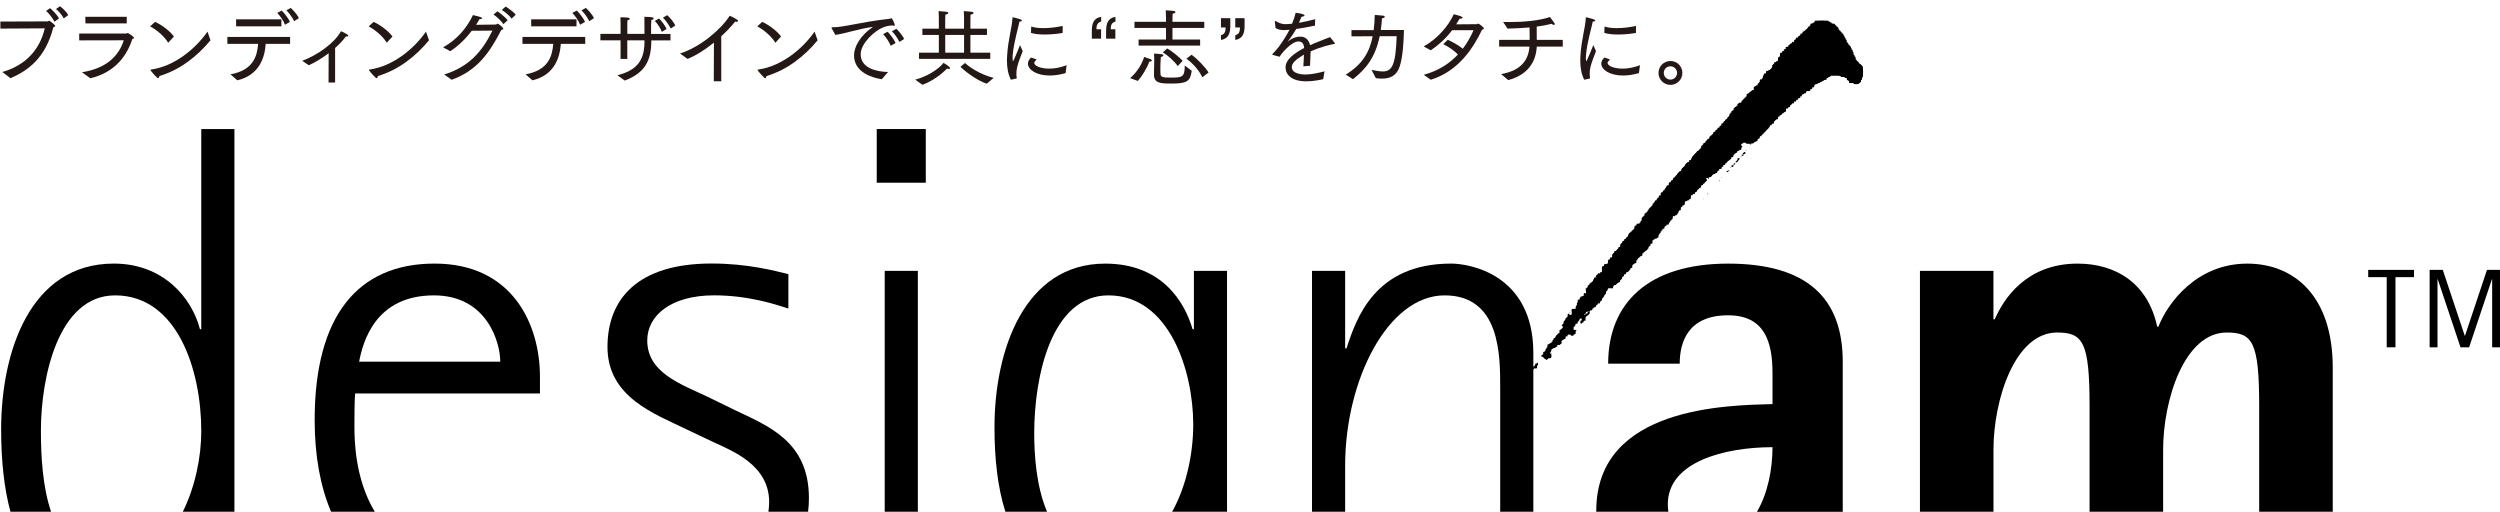 <?xml version="1.0" encoding="utf-8"?>
<!-- Generator: Adobe Illustrator 24.3.0, SVG Export Plug-In . SVG Version: 6.00 Build 0)  -->
<svg version="1.1" id="レイヤー_1" xmlns="http://www.w3.org/2000/svg" xmlns:xlink="http://www.w3.org/1999/xlink" x="0px"
	 y="0px" viewBox="0 0 762 156" style="enable-background:new 0 0 762 156;" xml:space="preserve">
<style type="text/css">
	.st0{fill:#231815;}
</style>
<g>
	<g>
		<g>
			<path d="M489.56,80.32c0.09,0.04,0.16,0.05,0.22,0.06C489.71,80.32,489.52,80.29,489.56,80.32z"/>
			<path d="M484.71,86.16L484.71,86.16C484.67,86.15,484.68,86.16,484.71,86.16z"/>
			<path d="M499.81,78.61L499.81,78.61C499.84,78.62,499.83,78.61,499.81,78.61z"/>
			<path d="M562.09,23.75c0.03,0,0.06-0.01,0.07-0.02C562.1,23.73,562.06,23.73,562.09,23.75z"/>
			<path d="M553.55,25.9c-0.1-0.05-0.18-0.07-0.24-0.08C553.35,25.9,553.59,25.93,553.55,25.9z"/>
			<path d="M548.81,29.58C548.9,29.56,549,29.5,548.81,29.58L548.81,29.58z"/>
			<path d="M515.28,48.57C515.17,48.57,515.06,48.66,515.28,48.57L515.28,48.57z"/>
			<path d="M539.56,21.03c0-0.04-0.01-0.1-0.03-0.15C539.53,20.93,539.52,21,539.56,21.03z"/>
			<path d="M567.48,20.13c0.23-0.45-0.42-0.13-0.29-0.55c-0.29-0.03-0.38-0.25-0.55-0.32c-0.13-0.03-0.07-0.19-0.09-0.29
				c-0.23-0.32-0.81-0.36-0.68-0.93c-0.26,0.03,0.16,0.22-0.15,0.22c-0.13-0.07-0.07-0.19-0.07-0.29c-0.16-0.19,0.09-0.86-0.32-0.64
				c0.06-0.19-0.1-0.32-0.07-0.51c-0.35,0.06-0.32-0.58-0.32-0.94c-0.29,0.16-0.23-0.39-0.23-0.6c-0.06-0.16-0.35,0-0.32-0.26
				c-0.03-0.45-0.42-0.64-0.38-1.06c-0.04,0.04-0.07,0.1-0.16,0.07c-0.04-0.07-0.16-0.13-0.13-0.23c0.2-0.22-0.19-0.07-0.26-0.16
				c0.04-0.45-0.41-0.35-0.38-0.83c-0.52,0.1,0.13-0.77-0.52-0.77c0.13-0.77-0.57-0.39-0.32-1.09c-0.13-0.22-0.35,0.16-0.32-0.22
				c-0.03-0.16,0-0.45-0.22-0.39c-0.23-0.1-0.04-0.29-0.16-0.39c-0.35,0.19-0.23-0.36-0.61-0.39c0.29-0.51-0.41,0.1-0.22-0.45
				c-0.64,0,0-0.89-0.61-0.71c0.19-0.45-0.45-0.13-0.32-0.54c-0.42,0-0.32-0.48-0.67-0.54c0.22-0.13-0.1-0.03-0.16-0.07
				c-0.16-0.13-1.16-0.03-0.48-0.32c-0.64,0.1-0.61-0.45-1.22-0.45c-0.03-0.07,0.04-0.13,0.07-0.16c-1.54-0.1-2.67-0.1-4.24,0
				c0.29,0.77-0.74,0.45-0.68,0.87c-0.25,0-0.64-0.1-0.54,0.22c-0.19,0.07,0.06,0.58-0.23,0.38c0,0.39-0.67,0.2-0.55,0.68
				c-0.25-0.16-0.16,0.57-0.54,0.31c0.32,0.45-0.61,0.1-0.29,0.55c-0.35,0-0.54,0.42-0.93,0.39c0.03,0.03,0.1,0.06,0.07,0.16
				c0.1,0.42-0.42,0.39-0.61,0.39c0.06,0.22-0.1,0.39-0.16,0.61c-0.19-0.1-0.26,0.13-0.45,0.06c-0.03,0.2-0.07,0.39-0.16,0.55
				c-0.71-0.35-0.58,0.61-0.83,0.61c-0.64-0.13,0,1.06-0.87,0.61c0,0.29-0.26,0.39-0.29,0.54c-0.55-0.06-0.38,0.58-0.93,0.48
				c0.29,1.06-1.25,0.04-0.71,1.15c-0.13-0.02-0.65-0.02-0.55,0.3c0.06,0.45-0.58,0.29-0.61,0.54c0.1,0.42-0.42,0.39-0.61,0.39
				c-0.2,0.35,0.06,1-0.22,1.22c-0.19-0.07,0.06-0.1,0-0.22c0.03,0.19-0.42,0.28-0.39,0.48c-0.22,0.32,0.16,1.38-0.61,1
				c0.19,0.45-0.58,0.26-0.64,0.54c0.1,0.42-0.41,0.36-0.38,0.68c-0.07,0.19-0.1-0.07-0.23,0c0.13,0.54-0.13,1-0.45,1.25
				c-0.06,0.01-0.09,0-0.11-0.02c0,0.5-0.93,0.27-0.73,0.64c-1-0.49-0.16,1.18-1.15,0.67c-0.1,0.19-0.04,0.45-0.16,0.64
				c-0.45,0.1-0.03,0.87-0.39,0.84c-0.15-0.04-0.06,0.16-0.09,0.22c-0.09,0.29-0.39,0.1-0.61,0.16c-0.13,0.25,0,0.64-0.16,0.92
				c-0.32-0.25-0.03,0.1-0.23,0.23c-0.61-0.13,0,1.03-0.83,0.61c0.07,0.45-0.61,0.22-0.49,0.71c-0.19-0.9-0.25,0.45-0.22,0.77
				c-0.67-0.19-0.64,0.65-1.22,0.45c0.03,0.03,0.1,0.1,0.06,0.16c-0.09,0.06-0.16,0.19-0.29,0.16c0.13,0.45-0.54,0-0.38,0.45
				c-0.68-0.07,0.03,0.83-0.64,0.77c0.29,0.33-0.36,0.23-0.29,0.48c-0.29,0.13-0.51,0.48-0.61,0.68c-0.64-0.13,0,1.06-0.87,0.61
				c-0.23,0.57-0.87,0.06-0.67,0.93c-0.06,0.19-0.54-0.04-0.26,0.22c-0.44,0.16-0.67,0.51-0.99,0.77c0.35,0.68-0.64,0.55-0.54,0.71
				c-0.2,0.1,0.09,0.65-0.23,0.45c-0.29,0,0,0.25-0.16,0.32c-0.45-0.1-0.13,0.9-0.67,1c-0.33-0.05-0.15,0.68-0.53,0.68
				c-0.01,0.07-0.55,0.16-0.4,0.48c-0.23,0.16-0.51,0.25-0.55,0.54c0.04,0.1-0.06,0.19-0.16,0.16c-0.22-0.19-0.03,0.19-0.13,0.23
				c-0.61-0.2-0.1,0.57-0.49,0.61c-0.12,0.03-0.44,0-0.38,0.22c0.13,0.51-0.45,0.32-0.67,0.48c0.13,0.16-0.03,0.35-0.1,0.54
				c-0.19-0.1-0.26,0.13-0.45,0.07c-0.03,0.19-0.07,0.39-0.16,0.54c-0.19-0.1-0.26,0.13-0.45,0.06c-0.07,0.45-0.19,0.55-0.38,0.77
				c-0.32,0.26-0.65,0.51-0.93,0.77c0.28,0.65-0.55,0.51-0.61,0.7c0.2,0.07-0.06,0.16-0.09,0.23c-0.1,0.07-0.39,0.35-0.45,0.45
				c0.04,0.42-0.35,0.42-0.61,0.48c0.03,0.42-0.35,0.48-0.39,0.77c-0.67-0.1,0.03,0.9-0.64,0.77c0.07,0.03,0.1,0.06,0.1,0.13
				c-0.1,0.06-0.13,0.19-0.22,0.16c-0.16-0.22-0.06,0.1-0.09,0.16c-0.1,0.1-0.16,0.19-0.29,0.16c0.23,0.39-0.67,0.07-0.48,0.61
				c-0.38-0.16-0.03,0.45-0.55,0.23c0.13,0.48-0.19,0.16-0.29,0.48c0.19,0.06-0.07,0.13-0.1,0.22c-0.06,0.04-0.1-0.03-0.13-0.09
				c-0.03,0.54-0.55,0.45-0.48,1.03c-0.32-0.3,0.03,0.29-0.29,0.29c-0.01,0.01-0.03,0.01-0.04,0.01c0.06-0.01,0.13,0.02,0.11,0.14
				c-0.16,0.07-0.39,0.22-0.55,0.07c0.1,0.16-0.16,0.32-0.07,0.54c-0.19,0.13-0.67,0.07-0.54,0.22c0.03,0.13-0.09,0.16-0.16,0.26
				c-0.07,0-0.1-0.04-0.16-0.1c-0.13,0.42-0.48,0.45-0.45,0.93c-0.22,0.16-0.52,0.26-0.54,0.55c-0.52-0.13-0.13,0.71-0.61,0.45
				c0.38,0.71-0.64,0.42-0.71,0.93c-0.16,0.29-0.58,0.32-0.51,0.83c-0.42-0.22-0.19,0.51-0.65,0.39c0.19,0.61-0.48-0.03-0.29,0.55
				c-0.48-0.13-0.19,0.35-0.38,0.6c-0.19-0.06-0.29,0.16-0.48,0.1c-0.04,0.19-0.04,0.38-0.13,0.54c-0.22-0.1-0.29,0.13-0.48,0.07
				c-0.16,0.22,0.03,0.61-0.16,0.83c-0.23,0.13-0.58-0.16-0.45,0.26c-0.1,0.06-0.16,0.19-0.32,0.12c0.19,0.68-0.64,0.51-0.45,1.16
				c-0.19-0.07-0.26,0.16-0.45,0.1c-0.06,0.19-0.06,0.39-0.16,0.54c-0.68-0.16-0.55,0.51-0.55,0.9c-0.13,0-0.67,0-0.55,0.32
				c0,0.26-0.25,0.39-0.29,0.55c-0.51-0.03-0.26,0.35-0.48,0.68c-0.61-0.16-0.45,0.6-0.68,0.64c-0.29-0.04-0.03,0.22-0.16,0.28
				c-0.64-0.19-0.03,0.71-0.55,0.62c0.07,0.48-0.58,0.22-0.45,0.71c-0.1,0.03-0.13-0.04-0.16-0.07c-0.13,0.39-0.51,0.42-0.49,0.9
				c-0.51-0.1,0.13,0.51-0.44,0.32c0.22,0.42-0.45,0.22-0.39,0.54c-0.58,0.04-0.16,0.45-0.38,0.77c-0.07,0.03-0.13-0.03-0.16-0.1
				c0.06,0.48-0.58,0.23-0.45,0.71c-0.58,0.07,0.26,1.03-0.55,0.93c0.26,0.68-0.45,0.58-0.45,0.61c0.09-0.03,0.13,0.1,0.22,0.16
				c-0.26,0.16-0.67-0.04-0.93,0.16c-0.03,0.19-0.07,0.39-0.16,0.51c-0.87-0.22-0.22,1.13-0.83,1.03c-0.03,0.06,0.03,0.1,0.06,0.13
				c-0.06,0.03-0.16,0.28-0.23,0.1c-0.13-0.04-0.06,0.16-0.06,0.22c-0.58,0.06-0.07,0.51-0.71,0.39c0.19,0.48-0.48,0.19-0.39,0.61
				c-0.35,0.19-0.19,0.8-0.61,0.99c-0.06,0.04-0.13-0.02-0.16-0.06c0.07,0.51-0.35,0.68-0.71,0.71c0.16,0.16,0,0.35-0.07,0.51
				c-0.19-0.07-0.26,0.16-0.45,0.1c-0.1,0.19-0.03,0.45-0.16,0.61c-0.45-0.22-0.07,0.54-0.55,0.32c-0.03,0.19,0.07,0.61-0.06,0.83
				c-0.55-0.06-0.48,0.36-0.64,0.71c-0.35-0.32-0.1,0.45-0.51,0.22c0.16,0.48-0.71,0.29-0.55,0.45c-0.19,0.13,0.06,0.64-0.23,0.48
				c-0.29-0.04-0.06,0.28-0.26,0.38c-0.58-0.16,0.32,1.35-0.77,0.91c-0.07,0.19,0,0.45-0.13,0.64c-0.06,0-0.39-0.07-0.16,0.07
				c-0.82-0.06,0.03,1.34-0.71,1.21c0.04,0.05,0.04,0.09-0.06,0.16c-0.64,0-0.9-0.1-0.87,0.61c-0.96-0.23-0.48,1.35-0.61,1.8
				c-0.19,0.1-0.64,0.06-0.55,0.22c0.03,0.1-0.1,0.16-0.13,0.22c-0.61-0.28-0.71,0.48-0.87,0.55c-0.64-0.13,0.07,1.12-0.83,0.67
				c0.07,0.26-0.1,0.42-0.16,0.65c-0.32,0.06,0,0.42-0.32,0.6c-0.03-0.06-0.06-0.1-0.13-0.1c0.13,0.44-0.41,0.4-0.54,0.39
				c0.71,0.31-0.42,0.06-0.16,0.48c0.04,0.07-0.09,0.22-0.16,0.07c-0.29,0,0,0.25-0.16,0.32c-0.61-0.19-0.06,0.74-0.45,0.61
				c-0.23-0.03-0.07,0.22-0.23,0.33c-0.26,0.03-0.07-0.3-0.16-0.26c-0.25,0.61,0.16,1.28-0.06,1.8c-1.22-0.58-0.03,1.21-1.25,0.77
				c0.16,0.45-0.55-0.07-0.29,0.45c-0.48-0.13-0.19,0.36-0.39,0.61c-0.22-0.07-0.29,0.16-0.48,0.1c-0.16,0.26,0.03,0.65-0.16,0.9
				c-0.35-0.06,0.1,0.84-0.38,0.93c-0.1,0-0.16,0.52-0.13,0.87c-0.35,0.16-0.9-0.03-1.16,0.13c-0.38,0.67,0.51,1.89-0.64,1.79
				c-0.06-0.1-0.19-0.16-0.13-0.32c-0.87-0.36-0.29,0.68-0.64,0.93c-0.25-0.19-0.16,0.54-0.51,0.29c0.16,0.45-0.26,0.57-0.39,0.93
				c-0.32-0.1-0.13,0.87-0.38,0.87c-0.29-0.04-0.06,0.29-0.26,0.38c-0.03-0.06-0.06-0.13-0.13-0.09c0.04,0.09-0.13,0.45,0.13,0.31
				c0.61,0.68-0.44,0.94-0.51,1.23c-0.61-0.07-0.16,0.74-0.39,1c-0.26-0.07-0.77,0.13-0.26,0.09c0.06,0.33-0.49-0.06-0.29,0.39
				c-0.06,0.1-0.16,0.07-0.23,0.07c-0.26,0.32-0.41,0.58-0.54,0.93c-0.39,0-0.52,0.25-0.48,0.61c-0.1,0.23-0.39-0.13-0.23,0.16
				c-0.19,0.09,0.09,0.48-0.23,0.45c0.03-0.61-0.13,0.16-0.16,0.33c-0.68-0.1-0.38,0.48-1.16,0.38c0.07,0.45-0.1,0.77-0.16,1.16
				c-0.22-0.71-0.13,0.48-0.38,0.31c-0.1,0.07-0.16,0.33-0.13,0.61c-0.13,0.2-0.49-0.09-0.26,0.22c-0.8-0.19,0,1-0.67,0.77
				c0.16,0.36-0.45,0.1-0.22,0.39c-0.13,0.38,0.13,0.41,0.45,0.38c0.09,0.1,0.19,0.16,0.16,0.32c0.22,0.03,0.38,0.51,0.93,0.45
				c-0.45,0.26-0.26,0.13,0.13,0.16c0.03-0.1,0-0.19,0.1-0.22c0.07-0.12,0.43-0.1,0.5-0.09c-0.01,0-0.03-0.01-0.05-0.01
				c-0.09,0.03-0.15-0.1-0.22-0.16c0.07-0.13,0.19-0.04,0.32-0.07c1,0.29,0.65-1.12,0.61-1.54c-0.23,0.09,0.13,0.22-0.09,0.31
				c-0.26,0-0.03-0.31-0.22-0.38c0.16-0.1,0-0.35,0.22-0.33c0.09-0.06,0.16-0.57,0.26-0.83c0.19,0.07,0.26-0.16,0.45-0.1
				c-0.07-0.48,0.8,0.04,0.71-0.45c0.03-0.07,0.06-0.1,0.13-0.1c0.16-0.03,0.48,0,0.39-0.22c-0.1-0.65,0.68-0.22,0.93-0.45
				c-0.06-0.48,0.45-0.04,0.33-0.39c0.22-0.22-0.16-0.96,0.28-0.77c-0.25-0.48,0.58-0.09,0.48-0.61c0.9,0.48,0.1-1.21,1.06-0.71
				c0.03-0.19,0.06-0.38,0.16-0.54c0.32-0.16,1.03-0.07,0.93,0.22c0.29,0.03,0.77,0.29,0.77-0.13c0.1-0.16,0.22-0.19,0.38-0.16
				c-0.03-0.06-0.09-0.1-0.07-0.16c0.61,0.1,0.29-0.6,0.39-0.93c0.84-0.57-0.55-0.13-0.7-0.45c0.13-0.26,0.06-0.58,0.06-0.86
				c0.42,0.25,0.19-0.48,0.64-0.39c-0.06-0.03-0.13-0.06-0.09-0.13c-0.1-0.45,0.45-0.42,0.61-0.38c0-0.26,0.1-0.48,0.16-0.71
				c0.45,0.22,0.06-0.54,0.54-0.33c0.03-0.06-0.03-0.09-0.06-0.13c-0.13-0.51,0.51-0.39,0.68-0.39c-0.04,0.19,0.06,0.45-0.07,0.61
				c-0.32,0,0.1-0.22-0.16-0.22c-0.1,0.16-0.03,0.42-0.16,0.62c-0.03-0.07-0.06-0.1-0.16-0.1c0.04,0.13-0.06,0.32,0.1,0.32
				c0.22-0.19,0.06,0.26,0.22,0.33c0.35,0.1,0.1-0.36,0.38-0.33c0.13-0.03,0.45,0,0.39-0.22c-0.1-0.45,0.45-0.39,0.61-0.39
				c0.03-0.42-0.06-0.86,0.1-1.25c0.1-0.13,0.67-0.03,0.45-0.07c-0.1,0.04-0.16-0.09-0.23-0.16c0.74-0.07,0.51-0.42,0.99-0.77
				c0.07-0.19-0.16-0.25-0.06-0.45c-0.1-0.73,1.06-0.09,0.76-0.99c0.33,0-0.12,0.19,0.13,0.29c0-0.16,0.03-0.29,0.16-0.39
				c0.32,0.29,0-0.29,0.32-0.29c0.45,0.13,0.58-0.19,0.55-0.54c0.1-0.25,0.29,0.19,0.29-0.16c-0.19-0.22,0.26-0.07,0.32-0.22
				c-0.13-0.66,0.39,0,0.61-0.33c-0.16-0.36,0.26-0.51,0.32-0.77c0.61,0.1,0.07-0.77,0.45-0.67c0.2-0.42,0.58-0.45,0.55-1.03
				c0.35,0.33,0.06-0.44,0.39-0.22c0.22-0.19,0.06-0.71,0.22-0.99c0.35,0.28,0.06-0.39,0.45-0.23c-0.22-1.15,1.13-0.35,1.63-0.71
				c-0.03-0.03-0.06-0.03-0.09-0.06c0.19-0.13-0.06-0.54,0.32-0.49c-0.13-0.45,0.42-0.31,0.71-0.38c-0.07-0.03-0.13-0.07-0.1-0.13
				c0.1-0.07,0.13-0.19,0.23-0.16c0.26,0.19,0.07-0.19,0.16-0.22c0.45,0,0.39-0.45,0.87-0.39c0.06-0.19,0-0.45,0.13-0.64
				c0.06,0,0.38,0.07,0.16-0.07c-0.03-0.29,0.29-0.03,0.38-0.22c-0.19-0.74,0.29-0.68,0.61-0.93c-0.39-0.77,0.74-0.32,0.55-0.77
				c-0.04-0.35,0.32-0.42,0.61-0.39c0.19-0.48,0.8-0.54,0.77-1.22c0.23,0.07,0.29-0.16,0.48-0.09c0.16-0.26-0.03-0.65,0.16-0.93
				c0.29,0.31,0.1-0.26,0.39-0.23c0.16-0.05,0.23-0.07,0.26-0.07c-0.03-0.01-0.11-0.04-0.04-0.22c0.83,0.36,0.39-0.65,0.61-0.93
				c0.26,0.71,0.06-0.45,0.45-0.32c-0.18-0.34,0.41-0.38,0.54-0.39c-0.1,0.02-0.16-0.1-0.22-0.16c0.06-0.13,0.25-0.04,0.38-0.07
				c0.03-0.1-0.06-0.26,0.07-0.33c0.83,0.29,0.35-0.7,0.7-0.89c0.06,0.03,0.06,0.09,0,0.13c0.16,0.25,0-0.19,0.23-0.22
				c0.13-0.03,0.32-0.42,0.54-0.39c-0.19-0.29,0.55,0,0.33-0.45c0.38,0.26,0.15-0.48,0.61-0.38c-0.1-0.51,0.13-0.48,0.29-0.77
				c0.51-0.03,0.19-0.42,0.38-0.71c0.19,0.1,0.29-0.13,0.48-0.07c0.16-0.35-0.03-0.83,0.16-1.15c0.03,0.1,0.19,0.51,0.13,0.07
				c0.06-0.13,0.23-0.03,0.32-0.07c-0.07-0.67,0.83,0.07,0.77-0.61c0.8,0.22,0.35-0.8,0.7-1.03c0.13,0.26,0.03-0.1,0.06-0.13
				c0.07-0.07,0.13-0.19,0.23-0.16c0.07,0.07,0.22-0.32,0.16-0.54c0.1-0.22,0.39,0.16,0.23-0.16c-0.04-0.1,0.1-0.16,0.16-0.22
				c0.19,0,0.26-0.32,0.23-0.54c0.99,0.48,0.16-1.19,1.15-0.68c-0.38-1.03,1.16-0.03,0.71-1.09c0.52,0.13,0.13-0.71,0.61-0.45
				c-0.29-0.26,0.35-0.33,0.22-0.39c-0.03-0.13,0.1-0.16,0.16-0.26c0.52,0.1-0.16-1.32,0.83-0.89c-0.03-0.39,0.71-0.26,0.55-0.39
				c0.32-0.19,0.35-0.55,0.55-0.77c0.09,0.19,0.06,0.35,0.06,0c0-0.48,0.25-0.71,0.71-0.71c0.03-0.22-0.07-0.67,0.06-0.93
				c0.35,0.32,0.09-0.39,0.48-0.22c-0.26-0.48,0.58-0.1,0.45-0.61c0.26-0.04,0.07,0.26,0.16,0.22c0.19-0.32-0.06-0.93,0.22-1.15
				c0.42-0.13,1.64-0.07,0.48-0.16c0.03-0.35,0.74,0.1,0.61-0.39c0.04-0.03,0.07-0.1,0.16-0.06c0.61,0.06,0.42-0.74,0.45-1.16
				c0.19-0.13,0.64-0.06,0.55-0.22c-0.03-0.13,0.09-0.16,0.16-0.26c0.13,0.04,0.35-0.03,0.45,0.1c0.1-0.48,0.03-0.71,0.61-0.71
				c-0.07-0.45,0.42-0.57,0.39-0.83c0.51,0.1,0.22-0.67,0.87-0.39c-0.07-0.25,0.09-0.42,0.13-0.6c0.61-0.04-0.16,0-0.06-0.16
				c0.13-0.13,0.35-0.07,0.55-0.1c0-0.42,0.32-0.51,0.54-0.61c0.06-0.35,0.35-0.48,0.68-0.68c-0.07-0.22,0.13-0.77-0.22-0.54
				c0.03-0.1-0.07-0.26,0.06-0.32c0.19,0.03,0.42-0.07,0.54,0.09c0.03,0.07-0.03,0.1-0.06,0.13c0.11,0,0.25,0,0.29,0
				c-0.32-0.9,0.93-0.13,0.77-0.9c0.51,0.25-0.06-0.51,0.55-0.26c0.03-0.09-0.07-0.22,0.1-0.28c0.22,0.03,0.71,0,0.52-0.33
				c0.96,0.39,0.35-1.09,1.25-0.67c-0.54-1.03,1.15-0.1,0.67-1.15c0.19,0.06,0.29-0.16,0.48-0.1c0.03-0.19,0.03-0.38,0.16-0.54
				c0.52,0.22,0.45-0.35,0.68-0.61c0.09,0.06,0.09,0.1,0,0.16c0.15,0.25,0.03-0.22,0.22-0.22c0.32-0.16,0.26-0.71,0.87-0.62
				c-0.29-0.25,0.35-0.32,0.22-0.38c0.45-0.1,0.26-0.42,0.45-0.77c0.74,0.32,0.38-0.55,0.7-0.71c0.23,0.19,0.07-0.19,0.16-0.22
				c0.39,0,0.42-0.52,0.83-0.32c-0.22-0.8,0.71-0.36,0.77-0.94c0.87,0.42,0.23-1.09,0.87-0.99c0.07-0.19-0.13-0.13-0.25-0.16
				c-0.68-0.71,0.58-0.71,0.55-1c0.22,0.04,0.51-0.07,0.71,0.1c-0.03,0.42,0.86,0.1,1.22,0.29c-0.06,0.29,0.32,0.09,0.49,0.16
				c-0.91-0.39,0.83-0.2,0.61-0.45c0.22-0.22,0.38-0.19,0.44-0.38c0.2,0.06,0.54-0.1,0.49-0.16c0.45-0.1,0.22-0.42,0.45-0.77
				c0.87,0.32,0.16-1.19,1.09-0.71c-0.13-0.64,0.45-0.54,0.67-0.89c-0.29-0.45,0.61-0.13,0.32-0.55c0.39,0.03,0.48-0.48,0.61-0.61
				c0.38-0.1,0.48-0.39,0.67-0.71c0.38,0.07,0.07-0.97,0.77-0.61c0.06-0.19,0.06-0.39,0.16-0.54c0.87,0.45,0.29-0.8,0.77-0.62
				c-0.16-0.35,0.32-0.25,0.39-0.48c-0.07-0.19,0.48-0.22,0.61-0.22c0.03-0.2-0.03-0.61,0.09-0.84c0.06,0.07,0.2,0.42,0.16,0.07
				c0.03-0.13,0.19-0.07,0.29-0.07c-0.19-0.48,0.58-0.29,0.61-0.54c0-0.36,0.29-0.39,0.55-0.45c-0.03-0.22,0.45-0.35,0.39-0.38
				c0.67-0.07,0.23-0.68,0.48-1.09c0.67,0.32,0.42-0.61,1.06-0.39c0.1-0.19,0.03-0.45,0.16-0.61c0.39,0.29,0.1-0.48,0.55-0.22
				c-0.16-0.54,0.45-0.19,0.61-0.39c-0.16-0.16,0.03-0.39,0.06-0.54c0.84,0.45,0.29-0.84,1.09-0.39c-0.25-0.76,0.74-0.38,0.77-0.92
				c0.01-0.02,0.03-0.02,0.04-0.02c-0.07,0.01-0.14-0.01-0.11-0.14c0.13-0.13,0.35-0.06,0.52-0.06c-0.29-0.84,0.83-0.45,0.71-0.94
				c0.25-0.03,0.64,0.1,0.54-0.22c0-0.68,0.83-0.33,1.22-0.49c0.13-0.16-0.03-0.48,0.23-0.51c0.39,0,0.52-0.25,0.48-0.64
				c0.9,0.43,0.32-0.87,0.92-0.76c-0.02-0.04-0.01-0.08,0.08-0.14c0.64,0.07,0.68-0.45,1.32-0.39c-0.03-0.42,0.71-0.25,0.68-0.38
				c0-0.13,0.13-0.16,0.16-0.26c0.26,0.1,0.74-0.13,0.23-0.07c0.2-0.19,0.55-0.25,0.87-0.22c0.1-0.16-0.03-0.51,0.23-0.54
				c0.16-0.04,0.45,0,0.38-0.23c0.07-0.16,0.23-0.06,0.32-0.09c0.3-0.04,0.23-0.2,0.46-0.39c0.99,0.03,1.99-0.07,2.92,0.1
				c0.19,0.03,0,0.25,0.16,0.29c0.32,0.03,0.87-0.07,1.22,0.09c-0.05,0.03-0.08,0.11-0.15,0.14c0.16,0.01,0.54,0.08,0.7,0.15
				c-0.03,0.33,0.03,0.68,0.39,0.65c0.03,0.06-0.03,0.1-0.06,0.13c0.54-0.13,0.26,0.58,0.38,0.71c0.03-0.03,0.06-0.1,0.16-0.07
				c0.29,0.19,1.93-0.16,1.06,0.29c0.55,0.13,1.25,0.13,1.77,0c-0.13-0.39,0.45-0.06,0.32-0.45c0.68,0.07-0.06-1.02,0.61-0.77
				c0.04-0.19-0.07-0.61,0.1-0.86c0.32,0.03-0.1,0.19,0.13,0.32c0.13-1.06,0.13-2.48,0-3.63C567.77,20.03,567.55,20.31,567.48,20.13
				z M484.17,95.03c-0.03-0.03-0.1-0.1-0.16-0.06c-0.03,0.19-0.22,0.35-0.16,0.6c-0.19,0.04-0.45-0.06-0.61,0.1
				c0.2,0.42-0.29,0.13-0.45,0.23c0-0.26,0.49-0.16,0.55-0.39c-0.19-0.13-0.39-0.07,0-0.1c0.13-0.06,0.03-0.25,0.06-0.38
				c0.16,0.09,0.42,0.03,0.61-0.06c0.01-0.1-0.03-0.14-0.09-0.16c-0.08,0.01-0.16,0.02-0.2-0.01c0.05,0,0.14-0.02,0.2,0.01
				C484.1,94.78,484.3,94.74,484.17,95.03z"/>
			<path d="M539.51,20.8c0.01,0.03,0.02,0.05,0.03,0.08C539.54,20.83,539.54,20.78,539.51,20.8z"/>
			<path d="M525.95,36.22c0.1,0.05,0.18,0.07,0.25,0.07C526.2,36.26,526.14,36.24,525.95,36.22z"/>
			<path d="M532.12,45.78c-0.03,0.26,0,0.13,0.16,0.23C532.25,45.88,532.31,45.69,532.12,45.78z"/>
			<path d="M531.51,46.34c0.16,0.42-0.48,0.22-0.32,0.61c-0.16,0.06,0,0.51-0.22,0.29c-0.16,0-0.07,0.22-0.1,0.32
				c0.13-0.16,0.64,0.13,0.48-0.32c-0.03-0.36,0.35-0.32,0.61-0.39C532.18,46.49,531.83,46.21,531.51,46.34z"/>
			<path d="M530.58,47.61c-0.06,0.2,0.1,0.13,0.16,0.26C530.71,47.75,530.77,47.55,530.58,47.61z"/>
			<path d="M530.26,47.94c-0.03,0.13,0.03,0.19,0.16,0.16C530.45,47.96,530.38,47.9,530.26,47.94z"/>
			<path d="M529.1,49.62C529.17,49.65,529.25,49.59,529.1,49.62L529.1,49.62z"/>
			<path d="M529.65,48.71c-0.32,0.13-0.22,0.35-0.54,0.45c-0.13-0.1-0.06,0.32-0.06,0.48c0.02-0.01,0.04-0.01,0.06-0.02
				c-0.04-0.01-0.07-0.05-0.06-0.14c0.57,0.13,0.7-0.55,1.05-0.83C530.71,48.07,529.1,48,529.65,48.71z"/>
			<path d="M528.43,49.8c0.32,0.87-1.03,0.22-0.64,1.06c0.16-0.06,0.67,0.2,0.48-0.22c0.03-0.42,0.41-0.39,0.61-0.61
				C529.07,49.61,528.56,49.87,528.43,49.8z"/>
			<path d="M527.49,50.96c0,0.19-0.03,0.28,0.16,0.28C527.66,51.09,527.63,51.02,527.49,50.96z"/>
			<path d="M526.57,51.95c0.13,0.39-0.52,0.13-0.32,0.55c0.1,0,0.58-0.1,0.49-0.16c-0.04-0.13,0.09-0.16,0.15-0.22
				c0.07-0.04,0.1,0.03,0.13,0.06C527.21,51.77,526.73,52.02,526.57,51.95z"/>
			<path d="M524.7,54.1c0,0.13,0.03,0.19,0.16,0.16C524.89,54.14,524.83,54.07,524.7,54.1z"/>
			<path d="M524.09,54.94c-0.1,0.07-0.03,0.36,0.16,0.26C524.19,55.1,524.38,55.04,524.09,54.94z"/>
			<path d="M523.32,56.1c0-0.03,0-0.1,0-0.13C523.23,56.1,523.26,56.1,523.32,56.1z"/>
			<path d="M520.33,59.05c-0.03,0.19,0.1,0.13,0.29,0.13C520.75,58.92,520.43,59.08,520.33,59.05z"/>
			<path d="M519.18,60.59c-0.03,0.13,0,0.16,0.13,0.13C519.34,60.59,519.3,60.56,519.18,60.59z"/>
			<path d="M478.61,95.28c-0.03-0.06,0.06-0.22-0.07-0.16c-0.16-0.19-0.06,0.16-0.1,0.23C478.52,95.32,478.55,95.24,478.61,95.28z"
				/>
			<path d="M468.75,110.54c-0.29-0.13-0.06,0.35-0.38,0.22c-0.16,0.04-0.45,0-0.39,0.23c-0.06,0.25-0.19,0.51-0.32,0.6
				c-0.48,0-0.22,0.36-0.45,0.71c-0.35,0.07,0.06-0.42-0.16-0.16c-0.13,0.2-0.04,0.61-0.39,0.55c0,0.16,0,0.36,0.1,0.45
				c-0.1,0.06-0.13,0.19-0.26,0.16c-0.15-0.19-0.09,0.19-0.22,0.22c-0.23,0.07-0.07-0.25-0.16-0.22c-0.13,0.36-0.13,1.19,0.48,0.86
				c-0.03-0.25,0.06-0.48,0.16-0.71c0.07-0.03,0.1,0.04,0.13,0.07c-0.06-0.25,0.13-0.38,0.16-0.61c0.48,0.13,0-0.51,0.48-0.38
				c-0.16-0.45,0.64-0.1,0.9-0.29c0.23-0.26-0.13-1.03,0.32-0.87C468.69,111.02,468.91,110.86,468.75,110.54z"/>
		</g>
		<g>
			<path d="M410,155.97v-14.03c0-26.26,13.13-51.91,30.3-51.91c16.96,0,16.96,18.18,16.96,28.07v37.87h10.1v-48.36
				c0-24.24-19.8-27.27-25.04-27.27c-23.23,0-28.88,16.56-31.91,25.85H410V82.56h-10.1v73.42H410z"/>
			<path d="M486.54,155.68c0,0.1,0.01,0.19,0.01,0.3h21.97c-0.1-0.74-0.17-1.5-0.17-2.31c0-12.93,17.37-17.37,31.91-17.37
				c0,6.7-1.43,14.06-4.74,19.69h26.15v-45.74c0-19.59-11.1-29.9-34.94-29.9c-24.44,0-36.56,12.12-36.56,30.5h21.81
				c0-6.47,2.43-14.75,14.75-14.75c11.11,0,13.53,8.08,13.53,17.57v9.49C526.93,123.56,486.54,123.76,486.54,155.68z"/>
			<polygon points="727.47,105.86 730.14,105.86 730.14,84.48 735.79,84.48 735.79,82.26 721.83,82.26 721.83,84.48 727.47,84.48 
							"/>
			<rect x="269.66" y="82.56" width="10.1" height="73.42"/>
			<path d="M607.61,155.97V137.1c0-15.16,6.47-35.75,19.39-35.75c7.88,0,9.9,2.83,9.9,22.42v32.21h22.42V137.1
				c0-15.16,6.46-35.75,19.38-35.75c7.88,0,9.9,2.83,9.9,22.42v32.21h22.42v-43.93c0-22.01-11.91-31.7-26.06-31.7
				c-15.35,0-24.23,11.92-27.06,19.19h-0.4c-2.83-13.33-12.73-19.19-24.25-19.19c-15.75,0-22.62,10.91-25.24,16.96h-0.41V82.56
				H585.2v73.42H607.61z"/>
			<rect x="267.23" y="39.33" width="14.95" height="16.36"/>
			<polygon points="758.03,82.26 751.33,102.34 751.26,102.34 744.56,82.26 740.55,82.26 740.55,105.86 742.95,105.86 742.95,85.1 
				743.02,85.1 749.96,105.86 752.59,105.86 759.54,85.1 759.61,85.1 759.61,105.86 762,105.86 762,82.26 			"/>
			<path d="M15.56,155.97c-2.55-7.54-3.09-16.69-3.09-24.73c0-16.16,5.25-41.21,22.62-41.21c18.78,0,26.26,22.41,26.26,41.41
				c0,7.74-1.84,16.93-5.63,24.53h15.73V39.33h-10.1v61h-0.41c-2.43-9.49-11.11-19.99-26.26-19.99c-25.45,0-34.33,26.86-34.33,50.5
				c0,9.52,0.89,17.99,2.84,25.13H15.56z"/>
			<path d="M114.24,155.97c-6.13-10.1-6.21-22.16-6.21-26.15c0-3.24,0-6.47,0.2-9.9h56.35v-5.05c0-16.15-8.48-34.53-32.11-34.53
				c-23.43,0-36.56,15.95-36.56,47.66c0,10.9,1.72,20.26,5,27.97H114.24z M132.28,90.03c16.16,0,20.2,14.34,20.2,20.2h-43.02
				C110.67,103.97,114.51,90.03,132.28,90.03z"/>
			<path d="M319.14,155.97c-3.3-7.74-3.91-17.29-3.91-23.93c0-17.37,5.25-42.01,22.62-42.01c18.58,0,25.85,23.02,25.85,39.38
				c0,8.78-2.07,18.8-6.43,26.56H374V82.56h-10.1v17.78h-0.4c-2.42-8.27-9.29-19.99-26.66-19.99c-24.64,0-33.72,26.46-33.72,49.89
				c0,9.31,0.91,18.18,3.32,25.74H319.14z"/>
			<path d="M209.19,130.84l8.08,3.83c6.06,2.83,17.17,7.07,17.17,18.38c0,1-0.1,1.97-0.23,2.92h12.1c0.16-1.38,0.25-2.76,0.25-4.14
				c0-17.37-12.52-22.01-22.62-26.86l-8.28-4.04c-8.08-3.84-18.38-7.28-18.38-17.17c0-7.48,7.07-13.74,20.4-13.74
				c10.5,0,18.98,2.83,22.62,4.03v-10.5c-4.24-1.01-12.32-3.23-23.43-3.23c-22.62,0-31.71,10.91-31.71,25.45
				C185.16,121.13,199.7,126.19,209.19,130.84z"/>
		</g>
	</g>
	<g>
		<path class="st0" d="M0.71,21.94c6.82-1.92,11.35-6.53,12.94-13.3L0.12,8.72V6.57l14.25-0.05c0.38,0,0.46-0.2,0.64-0.2
			c0.2,0,1.82,1.28,1.82,1.61c0,0.15-0.18,0.26-0.56,0.36c-2.46,9.53-7.74,13.2-13.07,15.56L0.71,21.94z M15.26,2.49
			c0.62,0.51,2.05,1.87,2.72,3.13l-1.38,1c-0.46-0.97-1.74-2.64-2.56-3.28L15.26,2.49z M18.29,1.9c0.59,0.44,1.95,1.59,2.49,2.72
			l-1.36,1c-0.54-1.1-1.59-2.28-2.36-2.87L18.29,1.9z"/>
		<path class="st0" d="M24.98,22.02c7.23-1.13,11.2-4.79,12.74-9.74l-13.58,0.03v-2.08h14.33c0.2,0,0.33-0.18,0.51-0.18
			c0.05,0,1.87,1.15,1.87,1.49c0,0.13-0.13,0.26-0.51,0.33c-1.97,6.12-6.15,10.4-12.81,11.99L24.98,22.02z M26,5.13h12.63v2H26.05
			L26,5.13z"/>
		<path class="st0" d="M47.27,6.67c2.13,0.95,4.61,2.87,5.74,4.46l-1.74,1.9c-1.26-2.1-3.59-3.95-5.51-5L47.27,6.67z M64.16,12.28
			c-4.08,4.92-9.35,9.05-15.56,10.89c-0.1,0.44-0.23,0.67-0.41,0.67c-0.33,0-2.05-2-2.28-2.38c-0.03-0.03-0.05-0.08-0.05-0.13
			c0-0.05,0.05-0.1,0.18-0.13c7.13-1,13.53-6.3,17.2-11.56L64.16,12.28z"/>
		<path class="st0" d="M70.25,22.66c6.87-1.26,8.12-5.41,8.43-9.28H69.3v-2.13h19.12v2.13h-7.43c-0.28,3.95-1.79,9.48-8.66,11.1
			L70.25,22.66z M71.96,5.9h13.81v2.13H71.96V5.9z M85.85,3.21c0.36,0.33,1.97,2.13,2.51,3.46l-1.49,0.87
			c-0.49-1.33-1.51-2.69-2.38-3.61L85.85,3.21z M88.62,2.41c0.46,0.41,1.9,1.87,2.49,3.13l-1.46,0.92c-0.49-1.1-1.54-2.51-2.36-3.31
			L88.62,2.41z"/>
		<path class="st0" d="M92.11,18.53c4.74-1.72,10.02-5.59,11.81-9.02c0,0,1.23,0.49,1.97,1.03c0.2,0.13,0.28,0.26,0.28,0.36
			c0,0.13-0.15,0.23-0.41,0.23c-0.08,0-0.18-0.03-0.31-0.05c-0.92,1.26-2.08,2.46-3.31,3.54v10.53h-2l0.03-8.92
			c-2.15,1.64-4.38,2.92-6.05,3.66L92.11,18.53z"/>
		<path class="st0" d="M113.88,6.67c2.13,0.95,4.61,2.87,5.74,4.46l-1.74,1.9c-1.26-2.1-3.59-3.95-5.51-5L113.88,6.67z
			 M130.76,12.28c-4.07,4.92-9.35,9.05-15.56,10.89c-0.1,0.44-0.23,0.67-0.41,0.67c-0.33,0-2.05-2-2.28-2.38
			c-0.03-0.03-0.05-0.08-0.05-0.13c0-0.05,0.05-0.1,0.18-0.13c7.13-1,13.53-6.3,17.2-11.56L130.76,12.28z"/>
		<path class="st0" d="M135.39,22.71c7.43-2.31,11.48-6.82,14.71-13.38l-6.3,0.05c-2.26,2.95-4.66,5.02-6.56,6.23l-2.18-1.18
			c4.36-2.41,7.3-6.07,9.1-9.84c2.25,0.54,2.79,0.72,2.79,0.97c0,0.15-0.33,0.28-0.64,0.28c-0.05,0-0.1,0-0.15,0
			c-0.33,0.59-0.69,1.18-1.05,1.72c2.51-0.03,5.92-0.05,6.05-0.08c0.23-0.03,0.31-0.26,0.51-0.26c0.28,0,1.74,1.2,1.74,1.51
			c0,0.21-0.26,0.33-0.62,0.41c-3.64,7.1-7.46,12.43-15.12,15.17L135.39,22.71z M151.59,3.44c0.54,0.33,2.46,1.79,3.13,2.74
			l-1.28,1.18c-0.69-1.05-2.05-2.28-3.02-2.92L151.59,3.44z M154.12,2c0.77,0.44,2.41,1.62,3.08,2.46l-1.26,1.23
			c-0.69-0.97-2-2.05-3-2.66L154.12,2z"/>
		<path class="st0" d="M160.2,22.66c6.87-1.26,8.12-5.41,8.43-9.28h-9.38v-2.13h19.12v2.13h-7.43c-0.28,3.95-1.79,9.48-8.66,11.1
			L160.2,22.66z M161.91,5.9h13.81v2.13h-13.81V5.9z M175.8,3.21c0.36,0.33,1.97,2.13,2.51,3.46l-1.49,0.87
			c-0.49-1.33-1.51-2.69-2.38-3.61L175.8,3.21z M178.57,2.41c0.46,0.41,1.9,1.87,2.49,3.13l-1.46,0.92
			c-0.49-1.1-1.54-2.51-2.36-3.31L178.57,2.41z"/>
		<path class="st0" d="M188.18,22.94c5.74-1.44,8.17-4.38,8.25-9.87v-0.77h-5.23v5.66h-2.05v-5.66h-6.15v-1.97h6.15V7.59
			c0,0,0-1.51-0.05-2.31c0.1,0,0.23,0,0.36,0c1.69,0,2.49,0.1,2.49,0.41c0,0.21-0.28,0.44-0.69,0.49c-0.05,0.38-0.05,0.92-0.05,1.28
			c0,0.23,0,0.41,0,0.41v2.46h5.23c0-4.23,0-4.59-0.03-5.2c0.1,0,0.18,0,0.28,0c2.46,0,2.56,0.33,2.56,0.46
			c0,0.21-0.28,0.44-0.72,0.49c-0.03,0.41-0.05,1.05-0.08,1.72c0,2.54,0,2.54,0,2.54h5.92v1.97h-5.84c0,6.25-2,9.92-8.1,12.25
			L188.18,22.94z M200.89,5.64c0.69,0.67,1.87,2.2,2.28,3.18l-1.44,0.9c-0.26-0.82-1.31-2.54-2.15-3.36L200.89,5.64z M203.38,4.62
			c0.8,0.74,1.97,2.08,2.46,3.15l-1.41,0.92c-0.49-1-1.46-2.41-2.36-3.31L203.38,4.62z"/>
		<path class="st0" d="M207.28,16.31c6.13-1.97,12.35-7.2,15.15-11.51c0,0,1.36,0.56,2.33,1.26c0.15,0.13,0.23,0.23,0.23,0.33
			c0,0.15-0.2,0.26-0.46,0.26c-0.13,0-0.28-0.03-0.44-0.08c-1.26,1.56-2.72,3.08-4.25,4.49v13.71h-2.28l0.05-11.79
			c-2.79,2.26-5.66,4.05-8.05,4.97L207.28,16.31z"/>
		<path class="st0" d="M232.33,6.67c2.13,0.95,4.61,2.87,5.74,4.46l-1.74,1.9c-1.26-2.1-3.59-3.95-5.51-5L232.33,6.67z
			 M249.21,12.28c-4.07,4.92-9.35,9.05-15.56,10.89c-0.1,0.44-0.23,0.67-0.41,0.67c-0.33,0-2.05-2-2.28-2.38
			c-0.03-0.03-0.05-0.08-0.05-0.13c0-0.05,0.05-0.1,0.18-0.13c7.13-1,13.53-6.3,17.2-11.56L249.21,12.28z"/>
		<path class="st0" d="M253.49,8.62c-0.03-0.05-0.05-0.1-0.05-0.15c0-0.08,0.08-0.15,0.23-0.15c3.74,0,8.41-1.59,17.43-2.59
			c0.13-0.03,0.23-0.05,0.31-0.08c0.13-0.05,0.23-0.1,0.33-0.1c0.23,0,1,1.77,1,2.1c0,0.15-0.08,0.23-0.23,0.23
			c-0.1,0-0.23-0.05-0.41-0.13c-1.2,0.05-2,0.23-2.97,0.62c-2.46,0.95-6.79,4.77-6.79,8.17c0,4.28,4.9,5.31,8.33,5.41l-1.9,2.2
			c-2.43-0.36-8.46-1.87-8.46-7.28c0-2.56,1.82-6,5.79-8.69c-4.33,0.59-8.38,2.02-11.48,2.46L253.49,8.62z M270.56,9.67
			c0.46,0.49,1.9,2.18,2.41,3.46l-1.49,0.82c-0.44-1.2-1.54-2.72-2.31-3.56L270.56,9.67z M273.2,8.77c0.44,0.41,1.77,1.79,2.38,3.1
			l-1.44,0.9c-0.51-1.08-1.49-2.46-2.28-3.23L273.2,8.77z"/>
		<path class="st0" d="M278.96,24.28c5.23-1.41,8.25-4.51,8.61-5.12c0.61,0.33,2.02,1.23,2.02,1.64c0,0.15-0.18,0.23-0.41,0.23
			c-0.15,0-0.33-0.03-0.54-0.13c0,0-3.02,3.31-7.48,4.95L278.96,24.28z M280.14,16.05h6.02v-5.41h-5.02v-1.9h5.02V5.7
			c0,0,0-1.38-0.08-2.31c0,0,1.64,0.1,2.41,0.2c0.36,0.05,0.56,0.21,0.56,0.38s-0.26,0.38-0.9,0.49c-0.03,0.59-0.05,1.51-0.05,1.51
			v2.77h5.74V5.7c0,0,0-1.26-0.08-2.31c0,0,1.72,0.1,2.38,0.2c0.36,0.05,0.59,0.21,0.59,0.38s-0.26,0.38-0.92,0.49
			c0,0.64-0.03,1.62-0.03,1.62v2.66h5.05v1.9h-5.05v5.41h6.05v1.9h-21.71V16.05z M293.85,16.05v-5.41h-5.74v5.41H293.85z
			 M294.15,19.2c0.72,0.74,4.15,3.41,8.71,4.54l-2.08,1.77c-3.2-1-7.25-4.28-8.02-5.15L294.15,19.2z"/>
		<path class="st0" d="M308.12,24.3c-0.9-1.74-1.2-3.84-1.2-5.84c0-0.49,0.03-0.97,0.05-1.43c0.28-5,1.46-8.33,1.64-11.61
			c0.03-0.13,0.05-0.15,0.1-0.15c0.26,0,2.33,0.61,2.38,0.64c0.26,0.08,0.39,0.23,0.39,0.36c0,0.15-0.21,0.28-0.74,0.31
			c-0.31,1.62-1.69,6.25-2.02,9.76c-0.03,0.1-0.08,0.69-0.08,1.26c0,0.23,0,1.05,0.15,1.05c0.13,0,1.97-4.51,2.13-4.92
			c0,0,0.41,1.05,0.8,1.85c-0.49,1.38-1.31,3.25-1.64,4.69c-0.1,0.31-0.28,1.2-0.28,2.25c0,0.38,0.03,0.8,0.1,1.21
			c0,0.03,0,0.05,0,0.08c0,0.05-0.03,0.1-0.1,0.13L308.12,24.3z M315.96,18.1c-0.69,0.79-0.72,0.87-0.72,1.08
			c0,0.85,1.87,1.74,4.59,1.74c1.56,0,3.38-0.31,5.28-1.05l-0.31,2.41c-1.77,0.51-3.41,0.74-4.84,0.74c-4.08,0-6.64-1.79-6.64-3.61
			c0-0.15,0-1.05,0.97-1.87L315.96,18.1z M314.32,8.08c0.92,0.33,2.23,0.49,3.69,0.49c1.9,0,4.08-0.26,5.89-0.67v2.13
			c-1.26,0.26-3.41,0.49-5.46,0.49c-1.64,0-3.2-0.15-4.2-0.51L314.32,8.08z"/>
		<path class="st0" d="M332.79,9.39c0-2.05,0.46-3.89,2.84-4.25v1.43c-1.38,0.38-1.41,1.44-1.43,2.36h1.41v2.85h-2.82V9.39z
			 M337.15,9.39c0-2.05,0.46-3.89,2.84-4.25v1.43c-1.38,0.38-1.41,1.44-1.44,2.36h1.41v2.85h-2.82V9.39z"/>
		<path class="st0" d="M344.46,23.81c2.26-1.9,3.72-4.59,4.28-6.46c0,0,1.54,0.51,1.97,0.69c0.23,0.1,0.36,0.26,0.36,0.41
			c0,0.18-0.18,0.33-0.64,0.33c-0.05,0-0.08,0-0.13,0c-0.56,1.79-2.33,4.61-3.48,5.89L344.46,23.81z M347.05,12.05h8.35V8.51h-9.61
			V6.64h9.61V5.57c0,0-0.03-1.44-0.08-2.44c0.18,0,1.36,0.08,2.28,0.18c0.44,0.05,0.67,0.2,0.67,0.38c0,0.18-0.28,0.38-0.85,0.49
			c-0.03,0.72-0.05,1.46-0.05,1.46v1h9.69v1.87h-9.69v3.54h8.43v1.84h-18.76V12.05z M351.81,18.64c0,0,0-1.56-0.05-2.31
			c0.26,0,1.79,0.1,2.38,0.2c0.31,0.05,0.46,0.18,0.46,0.33c0,0.2-0.31,0.46-0.77,0.49c-0.13,1.13-0.15,3-0.15,3.74
			c0,0.49,0.03,0.97,0.03,1.33c0.03,1.08,0.59,1.23,3.15,1.23c3.51,0,4.25-0.13,4.25-3.69l2.13,1.61c-0.44,3.31-1.51,3.9-6.36,3.9
			c-3.36,0-5.15-0.21-5.15-2.72c0-0.03,0-0.08,0-0.1L351.81,18.64z M355.76,14.77c1.33,0.72,3.61,2.54,4.72,3.77l-1.51,1.59
			c-1.13-1.59-3.07-3.28-4.54-4.18L355.76,14.77z M363.19,16.69c1.72,1.2,4.25,3.84,5.18,5.41l-1.9,1.46
			c-1.2-2.54-3.31-4.54-4.84-5.69L363.19,16.69z"/>
		<path class="st0" d="M372.15,10.74c1.36-0.38,1.41-1.46,1.41-2.36h-1.41V5.54h2.85v2.38c0,2.05-0.49,3.9-2.85,4.25V10.74z
			 M376.51,10.74c1.38-0.38,1.41-1.46,1.43-2.36h-1.43V5.54h2.84v2.38c0,2.05-0.49,3.9-2.84,4.25V10.74z"/>
		<path class="st0" d="M387.89,16.72c-0.08-0.03-0.1-0.08-0.1-0.13c0-0.03,0-0.05,0.03-0.08c0.67-0.74,1.49-1.59,2.02-2.33
			c1.18-1.61,2.36-3.48,3.2-5.1c-0.31,0.03-1.15,0.1-1.64,0.1c-1.23,0-2.02-0.26-2.61-0.64l-0.23-2.03c0-0.03,0-0.03,0-0.05
			c0-0.05,0.03-0.08,0.08-0.08c0.03,0,0.08,0,0.13,0.03c0.82,0.44,1.74,0.95,2.95,0.95c0.03,0,0.05,0,0.08,0
			c0.56,0,1.23-0.05,2.02-0.13c0.44-1.02,0.87-2.31,1.1-3.33c0.33,0.03,2.69,0.31,2.69,0.79c0,0.21-0.33,0.38-0.9,0.41
			c-0.21,0.56-0.51,1.23-0.8,1.85c1.51-0.26,3.2-0.62,4.95-1.1l-0.05,1.95c-2.15,0.46-4.1,0.8-5.72,1.03
			c-0.67,1.15-1.59,2.59-2.56,3.79c-0.05,0.05-0.05,0.08-0.05,0.08s0.05-0.03,0.1-0.08c1.49-1.18,2.72-1.46,3.87-1.46
			c1.51,0.03,2.49,1.05,2.87,2.61c0.82-0.38,1.69-0.74,2.56-1.08c1.26-0.54,2.59-1,3.54-1.38l1.44,1.84
			c0.03,0.05,0.05,0.08,0.05,0.1c0,0.08-0.08,0.1-0.13,0.13c-1.77,0.31-4.66,1.08-7.3,2.28c-0.03,1.13-0.13,3.54-0.18,4.38
			l-2.03,0.18c0.03-0.72,0.13-2.43,0.18-3.56c-0.2,0.13-0.41,0.26-0.61,0.36c-1.79,1.1-3.1,2.23-3.1,3.41
			c0,2.23,3.56,2.28,4.15,2.28c1.74,0,4.05-0.49,5.82-0.97l-0.38,2.38c-1.08,0.28-3.23,0.67-5.2,0.67c-4.61,0-6.3-2.18-6.3-4.23
			c0-2.61,3.15-4.59,5.66-5.92c-0.1-1.33-0.56-2-1.79-2c-1.79,0-4.64,2.97-5.69,4.66L387.89,16.72z"/>
		<path class="st0" d="M410.19,22.74c4.95-3.05,7.23-6.69,8.2-11.69c-2.13,0-4.25,0.03-6.46,0.03v-1.9h6.77
			c0.18-1.44,0.28-2.97,0.33-4.61c0,0,1.56,0.05,2.49,0.2c0.41,0.05,0.56,0.18,0.56,0.33c0,0.21-0.33,0.44-0.85,0.49
			c-0.08,1.28-0.2,2.46-0.36,3.56h7.05c-0.05,2.74-0.26,8.1-1.31,11.17c-0.97,2.9-3.05,3.64-5.43,3.64c-0.59,0-1.21-0.05-1.82-0.13
			l-1.31-2.54c1.21,0.23,2.38,0.49,3.41,0.49c2.9,0,3.95-2.1,4.25-10.74h-5.18c-1.36,6.56-4.25,10.02-8.15,13.1L410.19,22.74z"/>
		<path class="st0" d="M433.97,22.79c4.56-1.23,7.89-3.49,10.4-6.18c-1.28-1.31-2.79-2.31-4.46-3.15l1.36-1.33
			c1,0.44,3,1.41,4.59,2.72c1.38-1.79,2.43-3.72,3.28-5.64h-6.53c-2.18,2.87-4.51,4.79-6.51,6.13l-2.15-1.18
			c4.23-2.33,7.69-6.46,9.15-9.82c0.44,0.13,1.59,0.38,2.2,0.64c0.33,0.13,0.49,0.28,0.49,0.41c0,0.18-0.33,0.31-0.72,0.31
			c-0.05,0-0.13,0-0.18,0c-0.33,0.59-0.69,1.18-1.05,1.72c2.59,0,6.15-0.03,6.28-0.05c0.26-0.08,0.31-0.18,0.44-0.18
			c0.23,0,1.74,1.13,1.74,1.49c0,0.18-0.2,0.28-0.56,0.36c-2.74,5.74-7.28,12.69-15.66,15.27L433.97,22.79z"/>
		<path class="st0" d="M457.55,22.58c6.54-1.15,8.33-4.71,8.64-8.38h-9.25v-2.05h9.3c0-0.97,0-2.61-0.03-3.28V8.36
			c-2.31,0.2-4.59,0.31-6.71,0.36l-1.33-2.03c0.64,0.03,1.31,0.03,1.97,0.03c4.15,0,9.1-0.41,12.25-1.54c0,0,0.74,0.87,1.44,1.92
			c0.05,0.1,0.08,0.18,0.08,0.26c0,0.15-0.1,0.23-0.28,0.23c-0.2,0-0.46-0.1-0.69-0.33c-1.49,0.38-3.02,0.64-4.56,0.85
			c0.03,1.36,0.03,3.02,0.03,4.05h7.92v2.05h-7.92c-0.26,4.97-3.02,8.69-8.71,10.2L457.55,22.58z"/>
		<path class="st0" d="M482.87,24.3c-0.9-1.74-1.2-3.84-1.2-5.84c0-0.49,0.03-0.97,0.05-1.43c0.28-5,1.46-8.33,1.64-11.61
			c0.03-0.13,0.05-0.15,0.1-0.15c0.26,0,2.33,0.61,2.38,0.64c0.26,0.08,0.38,0.23,0.38,0.36c0,0.15-0.21,0.28-0.74,0.31
			c-0.31,1.62-1.69,6.25-2.02,9.76c-0.03,0.1-0.08,0.69-0.08,1.26c0,0.23,0,1.05,0.15,1.05c0.13,0,1.97-4.51,2.13-4.92
			c0,0,0.41,1.05,0.8,1.85c-0.49,1.38-1.31,3.25-1.64,4.69c-0.1,0.31-0.28,1.2-0.28,2.25c0,0.38,0.03,0.8,0.1,1.21
			c0,0.03,0,0.05,0,0.08c0,0.05-0.03,0.1-0.1,0.13L482.87,24.3z M490.71,18.1c-0.69,0.79-0.72,0.87-0.72,1.08
			c0,0.85,1.87,1.74,4.59,1.74c1.56,0,3.38-0.31,5.28-1.05l-0.31,2.41c-1.77,0.51-3.41,0.74-4.84,0.74c-4.07,0-6.64-1.79-6.64-3.61
			c0-0.15,0-1.05,0.97-1.87L490.71,18.1z M489.07,8.08c0.92,0.33,2.23,0.49,3.69,0.49c1.9,0,4.08-0.26,5.89-0.67v2.13
			c-1.26,0.26-3.41,0.49-5.46,0.49c-1.64,0-3.2-0.15-4.2-0.51L489.07,8.08z"/>
		<path class="st0" d="M509.15,18.59c2.03,0,3.64,1.62,3.64,3.64c0,2-1.61,3.64-3.64,3.64c-2.02,0-3.64-1.64-3.64-3.64
			C505.51,20.2,507.13,18.59,509.15,18.59z M511.17,22.23c0-1.13-0.9-2.02-2.03-2.02s-2.02,0.9-2.02,2.02c0,1.13,0.9,2.03,2.02,2.03
			S511.17,23.35,511.17,22.23z"/>
	</g>
</g>
</svg>
